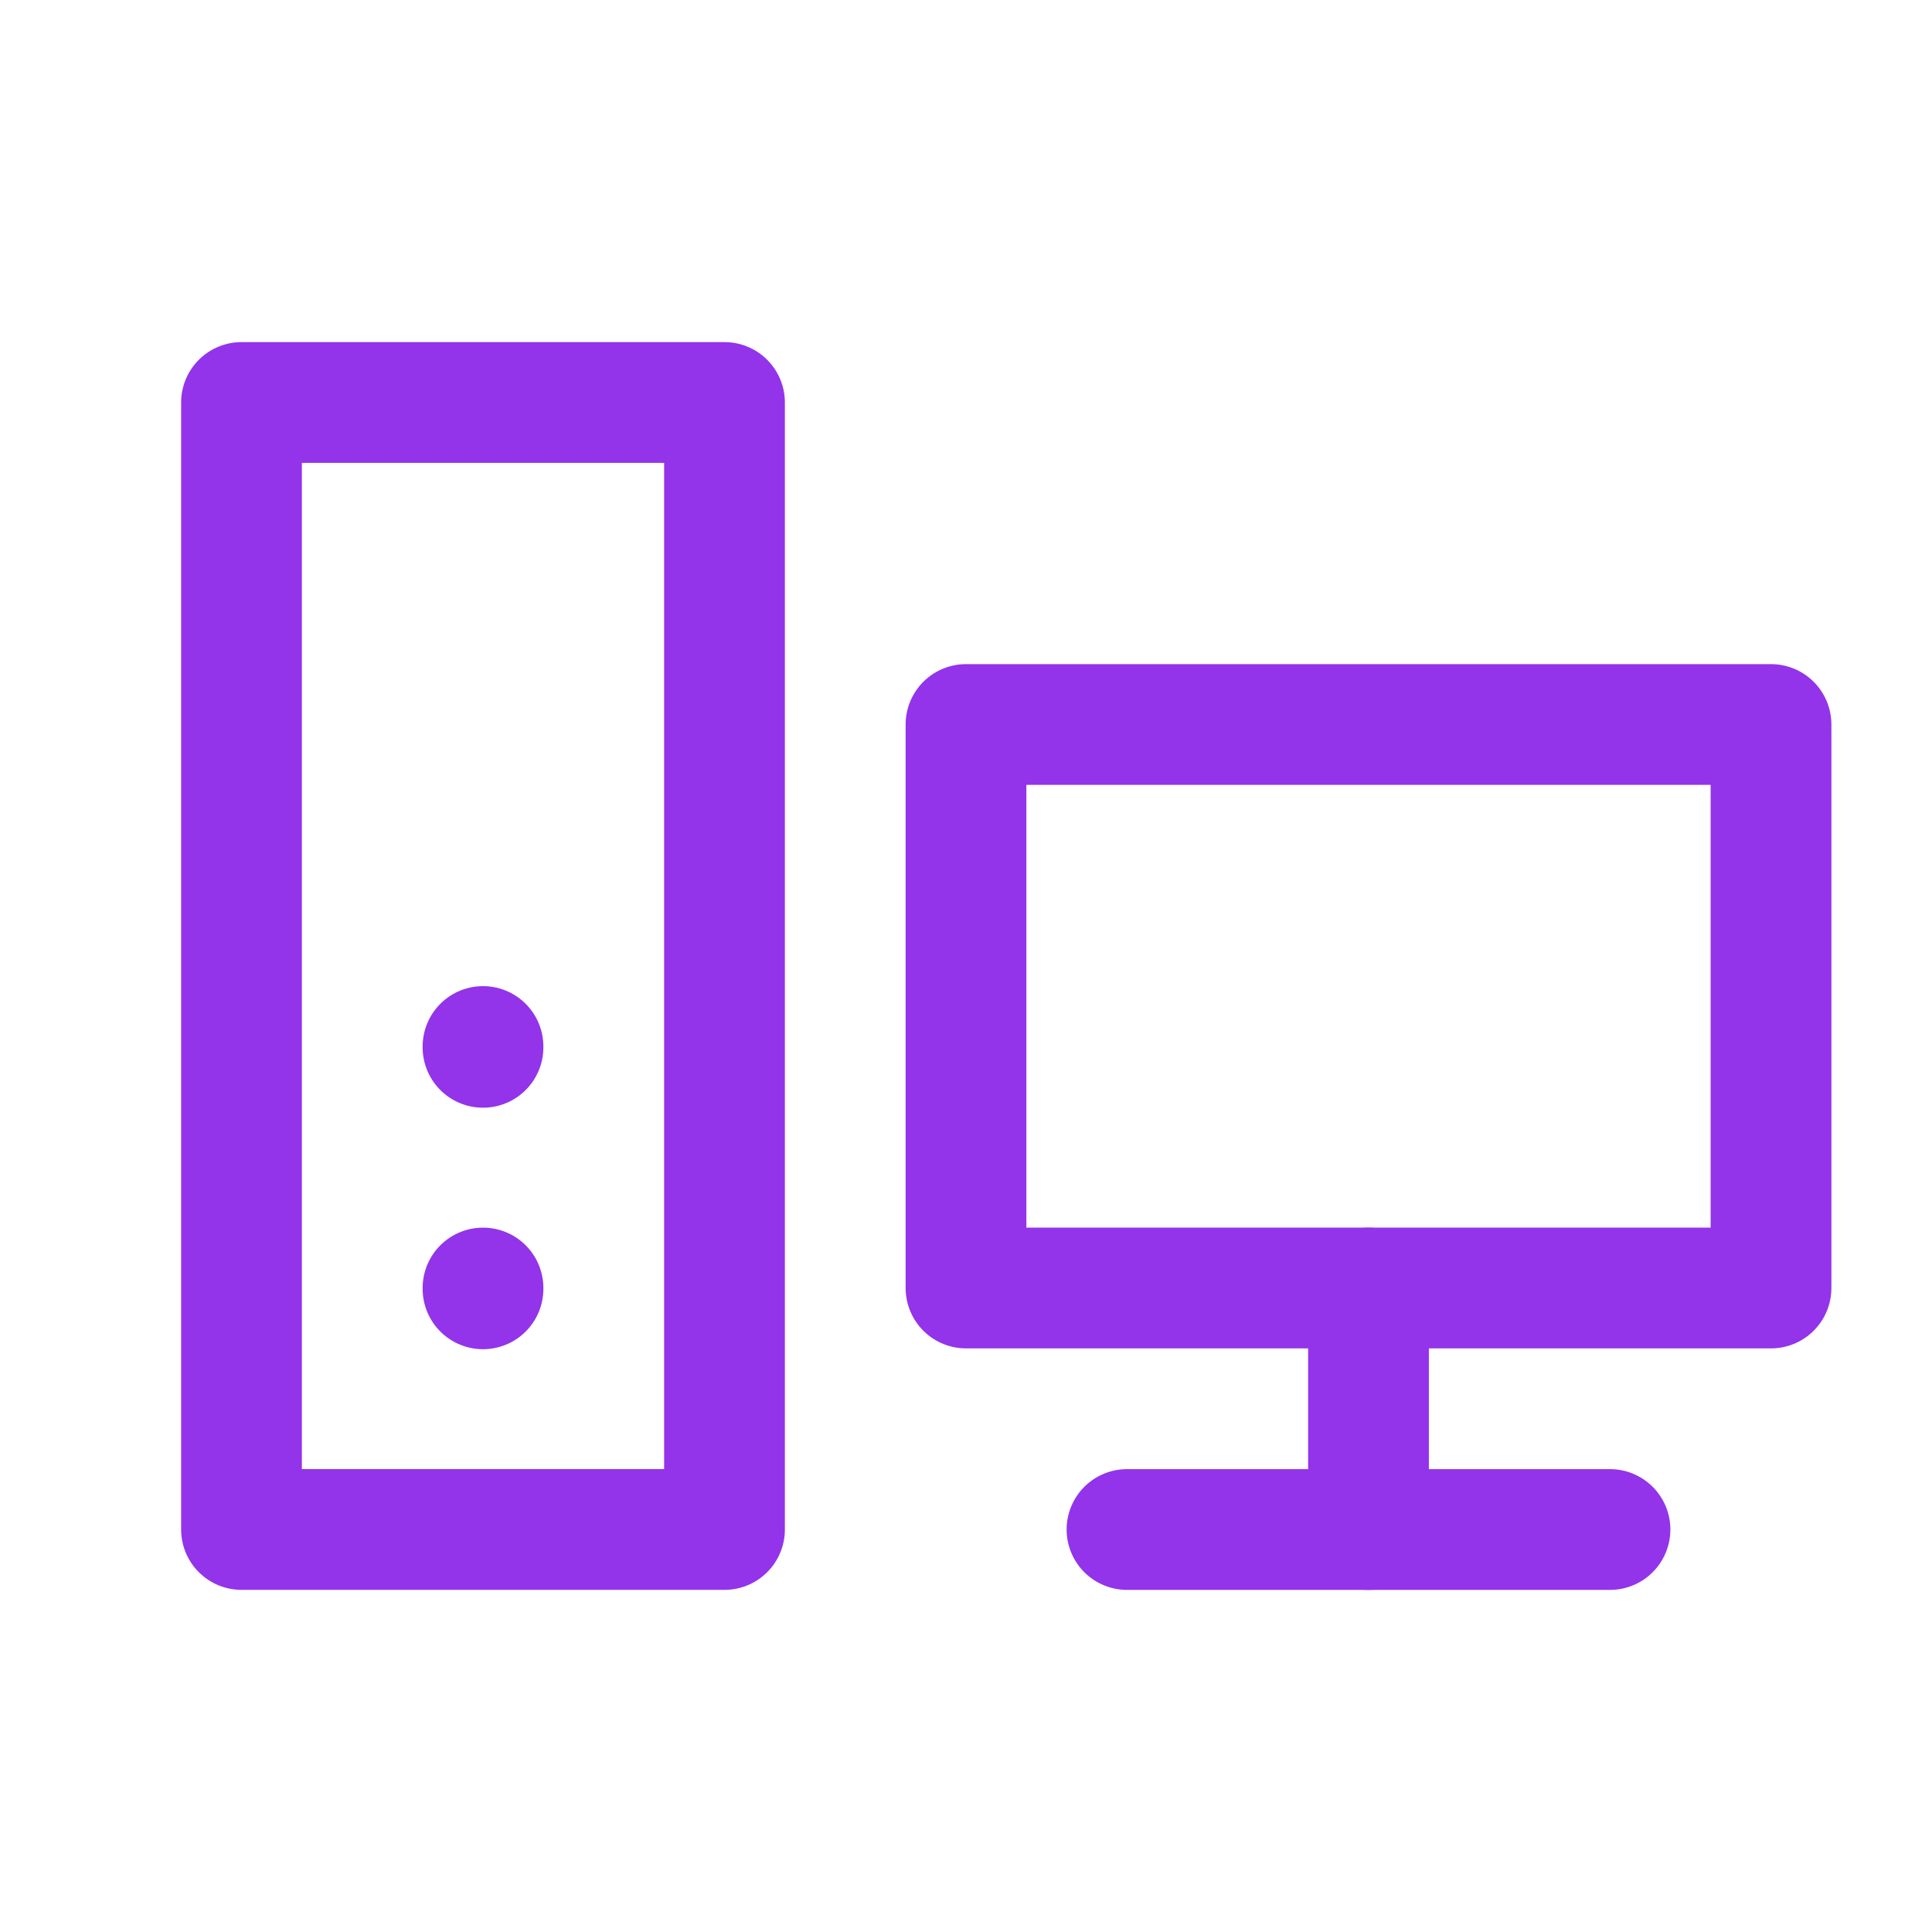 <svg width="64" height="64" viewBox="0 0 64 64" fill="none" xmlns="http://www.w3.org/2000/svg">
    <g clip-path="url(#clip0_7001_6463)">
        <path d="M8 13.333H24V50.666H8V13.333Z" stroke="#9333EA" stroke-width="4" stroke-linecap="round" stroke-linejoin="round"/>
        <path d="M32 24H58.667V42.667H32V24Z" stroke="#9333EA" stroke-width="4" stroke-linecap="round" stroke-linejoin="round"/>
        <path d="M37.333 50.667H53.333" stroke="#9333EA" stroke-width="4" stroke-linecap="round" stroke-linejoin="round"/>
        <path d="M45.333 42.667V50.667" stroke="#9333EA" stroke-width="4" stroke-linecap="round" stroke-linejoin="round"/>
        <path d="M16 34.667V34.694" stroke="#9333EA" stroke-width="4" stroke-linecap="round" stroke-linejoin="round"/>
        <path d="M16 42.667V42.694" stroke="#9333EA" stroke-width="4" stroke-linecap="round" stroke-linejoin="round"/>
    </g>
    <defs>
        <clipPath id="clip0_7001_6463">
            <rect width="64" height="64" fill="white"/>
        </clipPath>
    </defs>
</svg>
